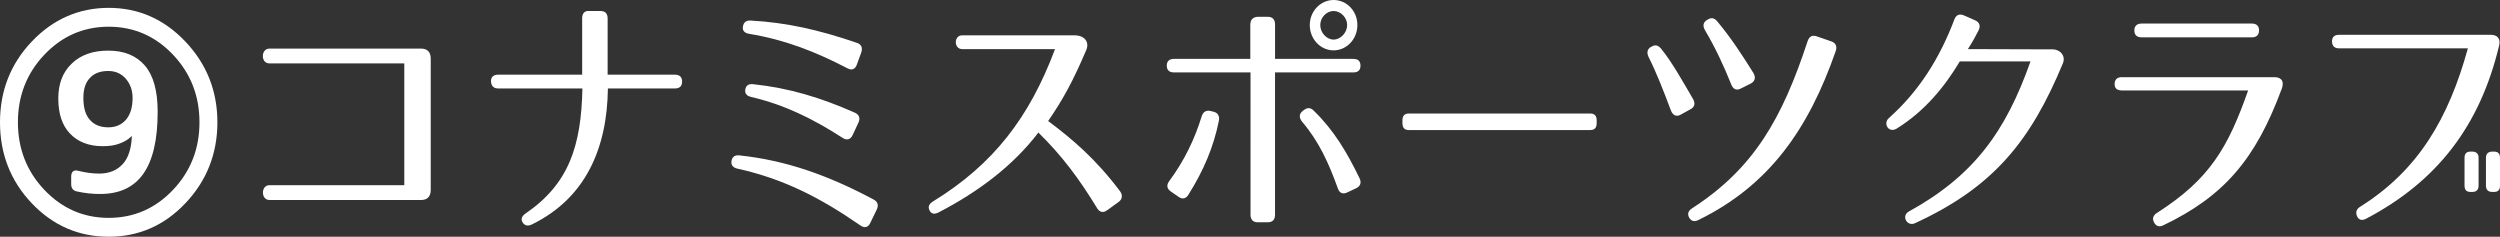 <?xml version="1.0" encoding="utf-8"?>
<!-- Generator: Adobe Illustrator 16.0.4, SVG Export Plug-In . SVG Version: 6.00 Build 0)  -->
<!DOCTYPE svg PUBLIC "-//W3C//DTD SVG 1.1//EN" "http://www.w3.org/Graphics/SVG/1.1/DTD/svg11.dtd">
<svg version="1.1" id="レイヤー_1" xmlns="http://www.w3.org/2000/svg" xmlns:xlink="http://www.w3.org/1999/xlink" x="0px"
	 y="0px" width="169.58px" height="16.058px" viewBox="0 0 169.58 16.058" enable-background="new 0 0 169.58 16.058"
	 xml:space="preserve">
<rect x="0" y="0" width="169.58" height="16.058" fill="#333333" stroke="none"/>
<g>
	<path fill="#FFFFFF" d="M12.574,2.819c1.442,1.519,2.172,3.344,2.172,5.476c0,2.133-0.729,3.975-2.172,5.493
		c-1.441,1.519-3.176,2.27-5.201,2.27s-3.775-0.751-5.218-2.27S0,10.428,0,8.295c0-2.132,0.713-3.957,2.155-5.476
		s3.192-2.286,5.218-2.286S11.133,1.301,12.574,2.819z M3.014,3.706C1.814,4.969,1.215,6.504,1.215,8.295s0.6,3.327,1.799,4.589
		c1.199,1.263,2.658,1.894,4.359,1.894s3.16-0.631,4.359-1.894c1.199-1.262,1.799-2.798,1.799-4.589s-0.6-3.326-1.799-4.589
		S9.074,1.812,7.373,1.812S4.213,2.443,3.014,3.706z M8.086,9.745C7.778,9.864,7.405,9.916,6.968,9.916
		c-0.939,0-1.686-0.29-2.22-0.854C4.213,8.5,3.954,7.715,3.954,6.675c0-1.007,0.308-1.792,0.923-2.371
		c0.6-0.58,1.427-0.87,2.464-0.87c1.085,0,1.912,0.341,2.495,1.023c0.567,0.665,0.859,1.706,0.859,3.122
		c0,3.838-1.329,5.578-3.906,5.578c-0.518,0-1.037-0.052-1.571-0.171c-0.26-0.051-0.389-0.222-0.389-0.494V11.98
		c0-0.342,0.178-0.479,0.485-0.393c0.471,0.119,0.94,0.188,1.41,0.188c0.681,0,1.216-0.222,1.604-0.648
		c0.373-0.409,0.583-1.041,0.615-1.877L8.929,9.233C8.718,9.455,8.426,9.626,8.086,9.745z M6.093,5.293
		C5.801,5.6,5.655,6.043,5.655,6.641c0,0.665,0.146,1.16,0.438,1.484c0.292,0.341,0.713,0.512,1.248,0.512
		c0.502,0,0.907-0.171,1.215-0.529c0.292-0.358,0.438-0.836,0.438-1.467c0-0.529-0.162-0.955-0.47-1.313
		C8.216,4.985,7.826,4.815,7.341,4.815C6.806,4.815,6.385,4.969,6.093,5.293z"/>
	<path fill="#FFFFFF" d="M18.271,12.562h9.153V4.3h-9.153c-0.598,0-0.581-1.003,0-1.003h10.3c0.42,0,0.646,0.238,0.646,0.681v8.906
		c0,0.442-0.226,0.681-0.646,0.681h-10.3C17.69,13.564,17.69,12.562,18.271,12.562z"/>
	<path fill="#FFFFFF" d="M36.068,15.23c-0.258,0.118-0.468,0.085-0.613-0.137c-0.146-0.221-0.064-0.425,0.193-0.611
		c2.938-2.006,3.778-4.573,3.858-8.482h-5.715c-0.307,0-0.468-0.17-0.484-0.476c-0.016-0.289,0.162-0.459,0.484-0.459h5.699V1.224
		c0-0.323,0.178-0.51,0.484-0.477h0.759c0.322,0,0.484,0.17,0.484,0.511v3.808h4.568c0.323,0,0.484,0.17,0.484,0.459
		C46.271,5.83,46.11,6,45.787,6h-4.553C41.186,10.046,39.733,13.445,36.068,15.23z"/>
	<path fill="#FFFFFF" d="M58.369,15.298c-2.744-1.903-5.263-3.179-8.347-3.858c-0.307-0.068-0.452-0.255-0.403-0.527
		c0.049-0.271,0.227-0.407,0.533-0.374c3.196,0.341,6.037,1.36,9.104,2.992c0.291,0.153,0.355,0.391,0.21,0.697l-0.436,0.9
		C58.886,15.434,58.644,15.485,58.369,15.298z M57.497,4.64c-2.228-1.155-4.229-1.938-6.684-2.346
		c-0.307-0.051-0.468-0.221-0.419-0.492c0.048-0.289,0.226-0.426,0.517-0.408c2.453,0.136,4.633,0.629,7.216,1.513
		c0.307,0.102,0.403,0.34,0.291,0.663l-0.291,0.799C58.014,4.691,57.788,4.793,57.497,4.64z M57.175,9.365
		c-2.051-1.325-3.972-2.261-6.216-2.787c-0.307-0.068-0.452-0.238-0.403-0.51c0.048-0.272,0.226-0.392,0.532-0.357
		c2.422,0.255,4.569,0.901,6.91,1.938c0.29,0.137,0.371,0.374,0.226,0.681l-0.388,0.832C57.691,9.468,57.449,9.535,57.175,9.365z"/>
	<path fill="#FFFFFF" d="M74.422,14.125c-1.211-1.988-2.389-3.569-3.987-5.134c-1.695,2.228-4.052,4.012-6.78,5.423
		c-0.274,0.136-0.484,0.102-0.598-0.136c-0.129-0.238-0.048-0.442,0.227-0.612c4.101-2.516,6.538-5.694,8.281-10.335h-6.296
		c-0.581,0-0.581-0.935,0-0.935h7.685c0.646,0.034,0.952,0.476,0.727,1.003c-0.92,2.158-1.582,3.349-2.583,4.811
		c1.614,1.207,3.196,2.532,4.875,4.759c0.194,0.272,0.162,0.544-0.097,0.731l-0.774,0.561C74.842,14.448,74.6,14.414,74.422,14.125z
		"/>
	<path fill="#FFFFFF" d="M86.004,15.077H85.31c-0.307,0-0.484-0.17-0.484-0.51V4.912h-5.198c-0.307,0-0.484-0.153-0.484-0.459
		s0.178-0.459,0.484-0.459h5.183V1.683c0-0.34,0.161-0.51,0.484-0.544h0.71c0.307,0,0.484,0.187,0.484,0.51v2.346H91.8
		c0.322,0,0.484,0.153,0.484,0.459S92.122,4.912,91.8,4.912h-5.312v9.655C86.488,14.89,86.327,15.077,86.004,15.077z M79.32,12.272
		c1.001-1.36,1.695-2.771,2.195-4.386c0.097-0.306,0.307-0.425,0.598-0.357l0.21,0.052c0.29,0.067,0.42,0.306,0.355,0.611
		c-0.355,1.785-1.05,3.4-2.066,5.015c-0.178,0.289-0.42,0.323-0.679,0.136l-0.517-0.356C79.143,12.799,79.11,12.544,79.32,12.272z
		 M90.75,12.782c-0.613-1.7-1.275-3.179-2.422-4.521c-0.209-0.255-0.226-0.527,0.033-0.731l0.064-0.051
		c0.242-0.187,0.452-0.204,0.678,0.018c1.356,1.309,2.26,2.821,3.115,4.589c0.146,0.289,0.065,0.544-0.226,0.681l-0.613,0.289
		C91.089,13.19,90.863,13.105,90.75,12.782z M92.074,1.699c0,0.952-0.727,1.717-1.614,1.717c-0.889,0-1.615-0.765-1.615-1.717
		S89.588,0,90.46,0C91.348,0,92.074,0.747,92.074,1.699z M89.556,1.699c0,0.51,0.42,0.986,0.904,0.986s0.92-0.477,0.92-0.986
		s-0.436-0.952-0.92-0.952S89.556,1.189,89.556,1.699z"/>
	<path fill="#FFFFFF" d="M107.869,8.821H95.567c-0.29,0-0.436-0.152-0.436-0.459V8.158c0-0.306,0.146-0.458,0.436-0.458h12.302
		c0.291,0,0.436,0.152,0.436,0.458v0.204C108.305,8.669,108.16,8.821,107.869,8.821z"/>
	<path fill="#FFFFFF" d="M113.349,7.513c-0.501-1.326-0.969-2.55-1.518-3.638c-0.146-0.306-0.097-0.544,0.161-0.697h0.017
		c0.242-0.17,0.468-0.118,0.662,0.119c0.419,0.51,0.774,1.071,1.13,1.649c0.354,0.578,0.694,1.173,1.049,1.784
		c0.162,0.307,0.097,0.544-0.21,0.697l-0.646,0.357C113.704,7.938,113.478,7.818,113.349,7.513z M124.52,3.467
		c-1.84,5.27-4.487,9.095-9.314,11.457c-0.274,0.136-0.484,0.085-0.63-0.17c-0.129-0.238-0.064-0.459,0.21-0.629
		c4.182-2.703,6.103-6.085,7.83-11.338c0.113-0.323,0.322-0.425,0.613-0.323l0.984,0.341C124.52,2.906,124.633,3.145,124.52,3.467z
		 M117.449,5.762c-0.549-1.359-1.098-2.532-1.792-3.705c-0.178-0.307-0.129-0.544,0.146-0.714h0.016
		c0.242-0.17,0.469-0.137,0.662,0.102c0.937,1.122,1.679,2.261,2.454,3.502c0.178,0.306,0.112,0.561-0.162,0.714L118.095,6
		C117.805,6.153,117.578,6.068,117.449,5.762z"/>
	<path fill="#FFFFFF" d="M139.928,4.3c-2.195,5.287-4.714,8.397-10.041,10.845c-0.533,0.238-0.937-0.51-0.404-0.799
		c4.407-2.431,6.571-5.422,8.25-10.182h-4.795c-1.033,1.733-2.39,3.383-4.278,4.556c-0.549,0.34-0.952-0.34-0.532-0.714
		c2.05-1.819,3.454-4.08,4.439-6.681c0.113-0.306,0.339-0.408,0.63-0.289l0.774,0.34c0.307,0.137,0.388,0.374,0.242,0.681
		c-0.226,0.441-0.42,0.799-0.727,1.274l5.667,0.018C139.702,3.314,140.154,3.756,139.928,4.3z"/>
	<path fill="#FFFFFF" d="M154.771,6.034c-1.776,4.793-3.924,7.275-8.024,9.247c-0.274,0.136-0.5,0.067-0.629-0.188
		c-0.146-0.271-0.064-0.493,0.21-0.663c3.567-2.277,4.811-4.437,6.167-8.295h-8.572c-0.323,0-0.501-0.153-0.484-0.459
		c0.016-0.289,0.177-0.441,0.484-0.441h10.348C154.593,5.235,155.012,5.371,154.771,6.034z M144.777,2.057
		c0-0.289,0.178-0.459,0.484-0.459h7.49c0.323,0,0.484,0.17,0.484,0.459c0,0.306-0.161,0.476-0.484,0.476h-7.49
		C144.938,2.532,144.777,2.362,144.777,2.057z"/>
	<path fill="#FFFFFF" d="M169.516,3.11c-1.292,5.389-4.165,9.179-9.024,11.729c-0.291,0.153-0.517,0.068-0.613-0.187
		c-0.113-0.272-0.032-0.477,0.242-0.646c3.923-2.465,5.973-5.983,7.28-10.726h-8.733c-0.307,0-0.469-0.153-0.484-0.459
		c0-0.289,0.146-0.459,0.468-0.459h10.332C169.321,2.362,169.661,2.566,169.516,3.11z M167.691,13.021h-0.097
		c-0.291,0-0.42-0.137-0.42-0.425v-1.888c0-0.288,0.129-0.425,0.42-0.425h0.097c0.274,0,0.436,0.137,0.436,0.425v1.888
		C168.127,12.884,167.966,13.021,167.691,13.021z M169.16,13.021h-0.097c-0.274,0-0.436-0.137-0.436-0.425v-1.888
		c0-0.288,0.161-0.425,0.436-0.425h0.097c0.291,0,0.42,0.137,0.42,0.425v1.888C169.58,12.884,169.451,13.021,169.16,13.021z"/>
</g>
</svg>
